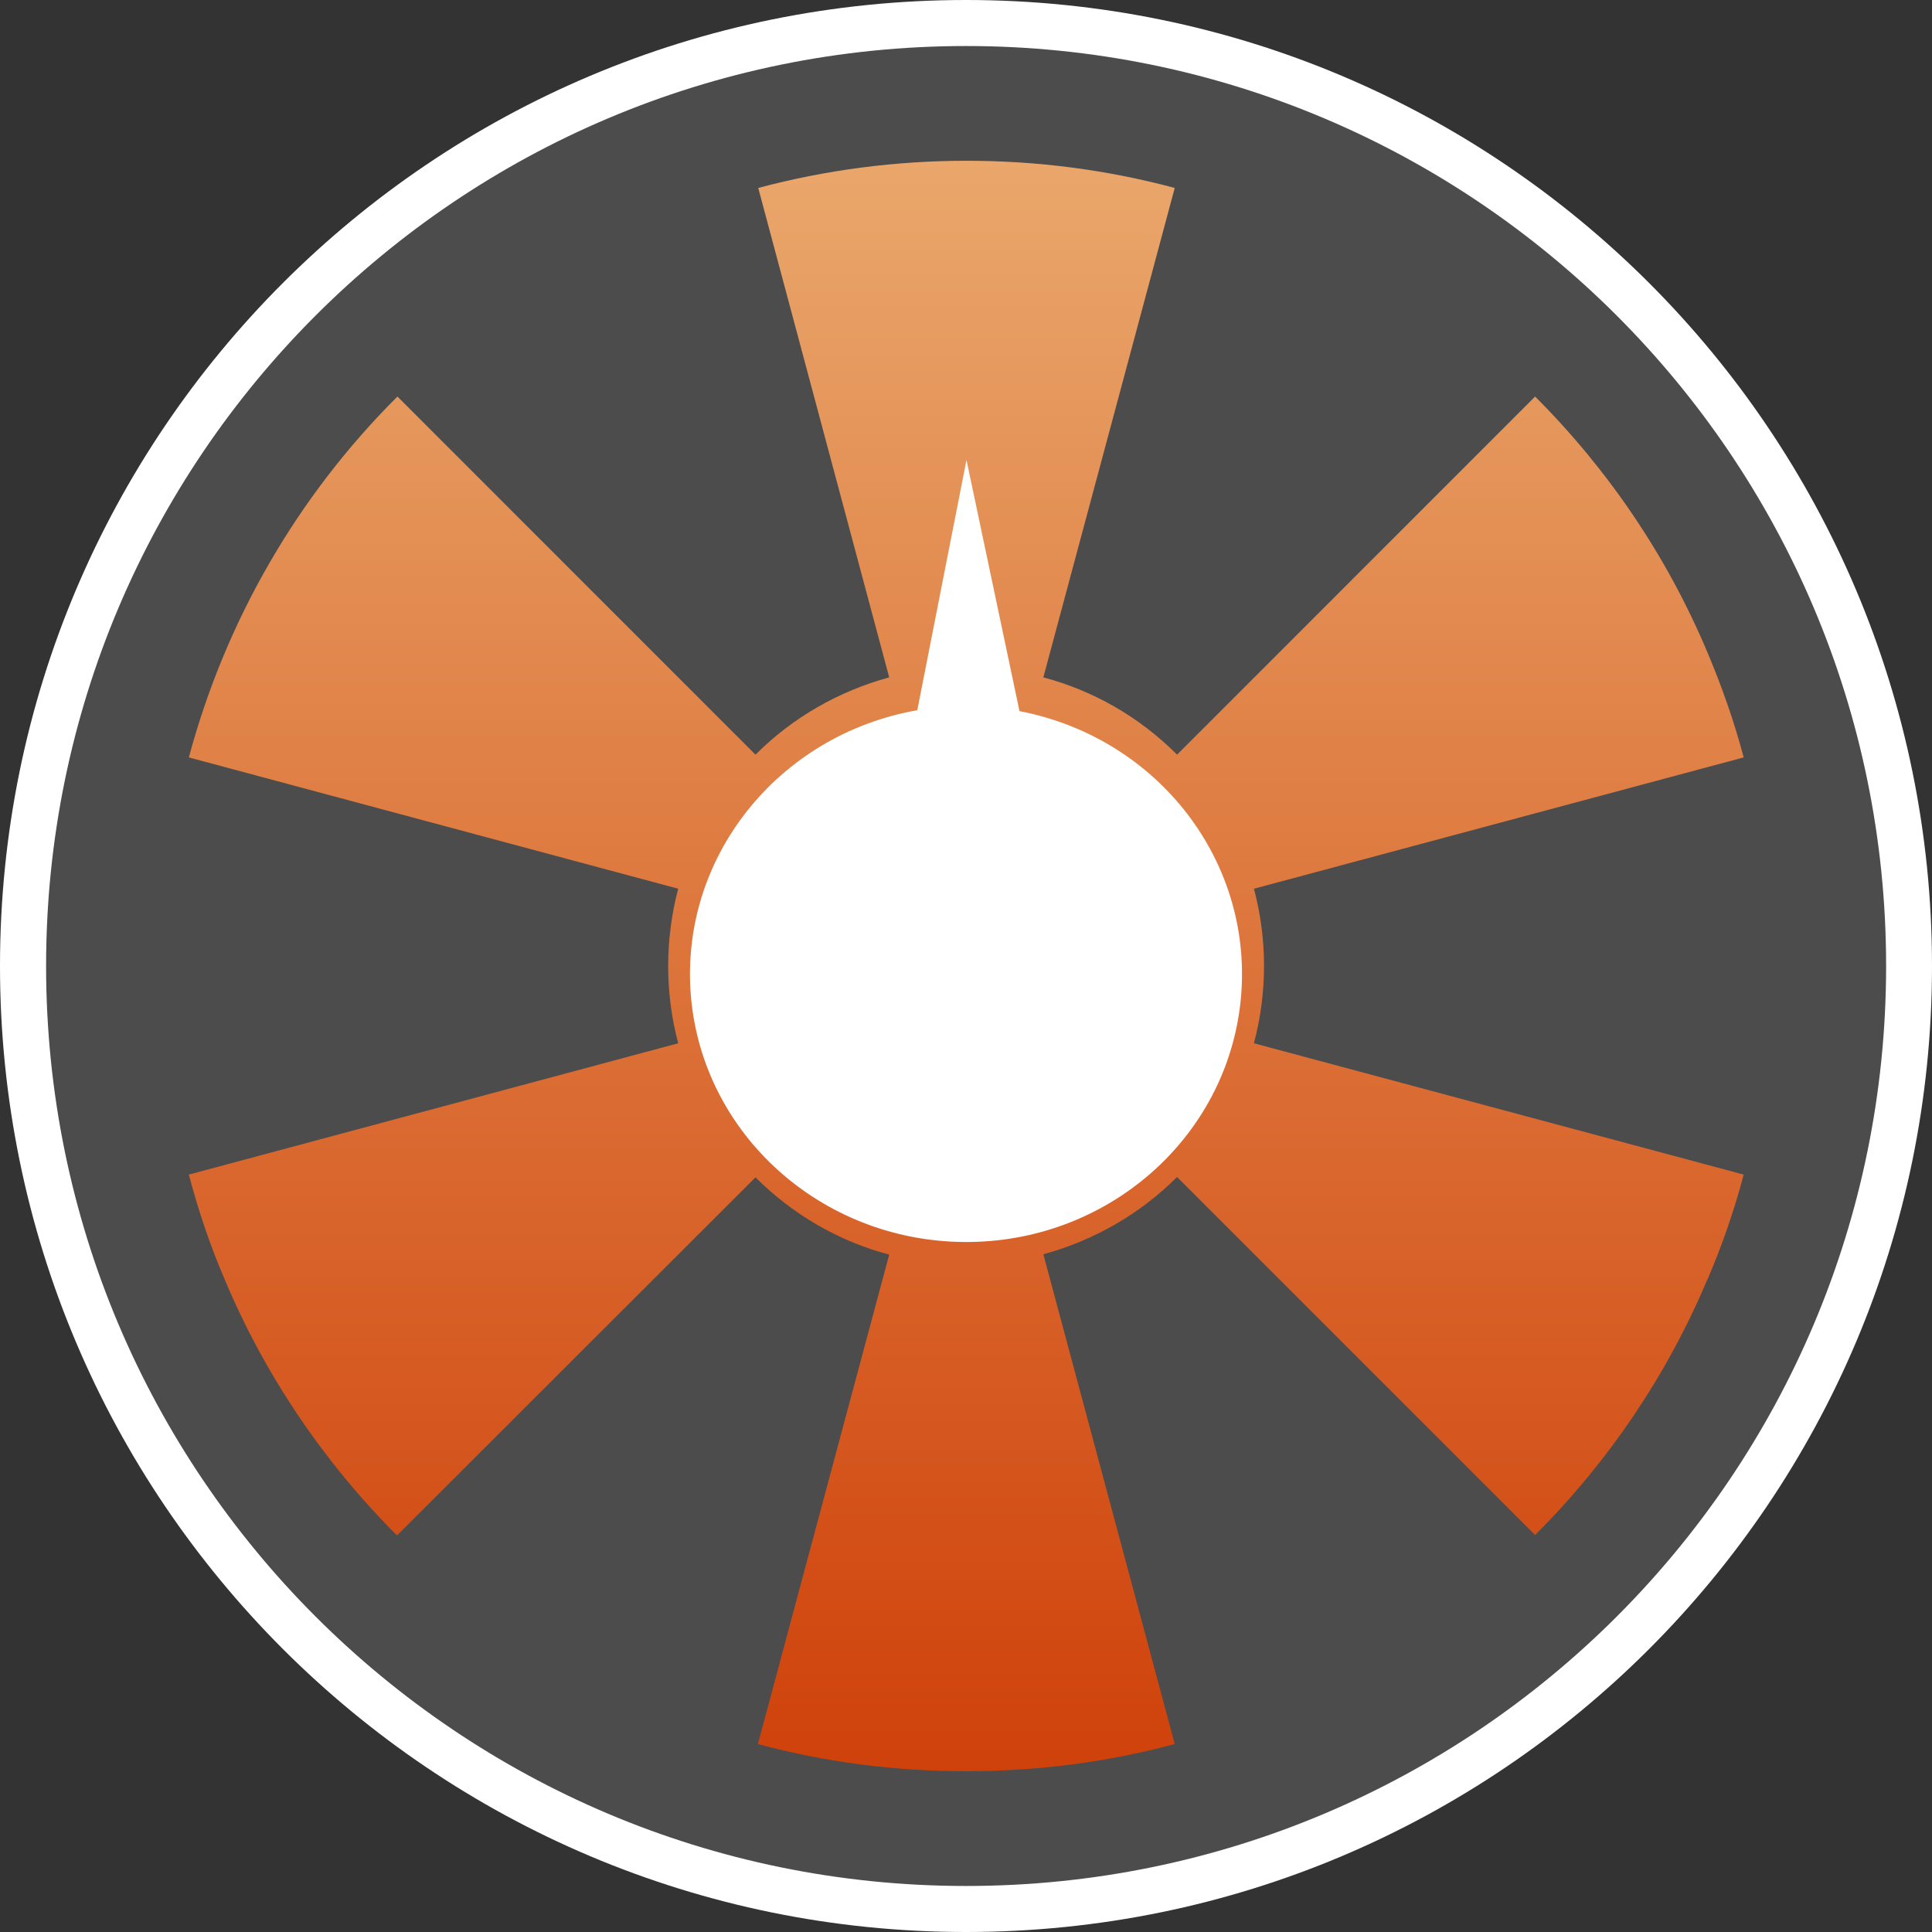 <svg xmlns="http://www.w3.org/2000/svg" fill="none" viewBox="0 0 28 28" height="28" width="28">
<rect x="0" y="0" width="28" height="28" fill="#333333" stroke="none"/>
<path fill="white" d="M14 28C21.732 28 28 21.732 28 14C28 6.268 21.732 0 14 0C6.268 0 0 6.268 0 14C0 21.732 6.268 28 14 28Z"></path>
<path fill="url(#paint0_linear_136_1385)" d="M13.999 26.667C20.994 26.667 26.665 20.996 26.665 14C26.665 7.004 20.994 1.333 13.999 1.333C7.003 1.333 1.332 7.004 1.332 14C1.332 20.996 7.003 26.667 13.999 26.667Z"></path>
<path fill="white" d="M14.775 10.305L14.007 6.667L13.294 10.293C11.264 10.65 9.84 12.445 10.014 14.447C10.189 16.441 11.901 17.982 13.969 18C16.037 18.018 17.774 16.502 17.98 14.507C18.186 12.512 16.799 10.693 14.769 10.305H14.775Z"></path>
<path fill="#4C4C4C" d="M14.001 0.667C6.64 0.667 0.668 6.639 0.668 14C0.668 21.361 6.635 27.333 14.001 27.333C21.368 27.333 27.335 21.367 27.335 14C27.335 6.633 21.362 0.667 14.001 0.667ZM24.746 18.538C24.163 19.927 23.311 21.184 22.248 22.247L17.059 17.058C16.522 17.595 15.853 17.978 15.121 18.178L17.025 25.276C16.047 25.539 15.036 25.67 14.001 25.67C12.967 25.67 11.961 25.539 10.984 25.276L12.887 18.183C12.155 17.989 11.487 17.601 10.949 17.063L5.754 22.253C4.691 21.19 3.84 19.932 3.257 18.544C3.045 18.052 2.874 17.543 2.737 17.023L9.829 15.12C9.635 14.389 9.635 13.617 9.829 12.88L2.737 10.977C3.268 8.999 4.308 7.193 5.76 5.747L10.949 10.937C11.487 10.399 12.155 10.017 12.887 9.817L10.989 2.724C11.972 2.461 12.99 2.33 14.007 2.33C15.036 2.33 16.047 2.461 17.025 2.724L15.121 9.817C15.83 10.005 16.499 10.377 17.059 10.937L22.248 5.747C23.311 6.81 24.163 8.068 24.746 9.456C24.957 9.954 25.134 10.462 25.271 10.977L18.173 12.88C18.368 13.611 18.368 14.383 18.173 15.12L25.271 17.023C25.134 17.543 24.957 18.052 24.746 18.544V18.538Z"></path>
<defs>
<linearGradient gradientUnits="userSpaceOnUse" y2="26.667" x2="13.999" y1="1.333" x1="13.999" id="paint0_linear_136_1385">
<stop stop-color="#EBAB6F"></stop>
<stop stop-color="#CE3D06" offset="1"></stop>
</linearGradient>
</defs>
</svg>
